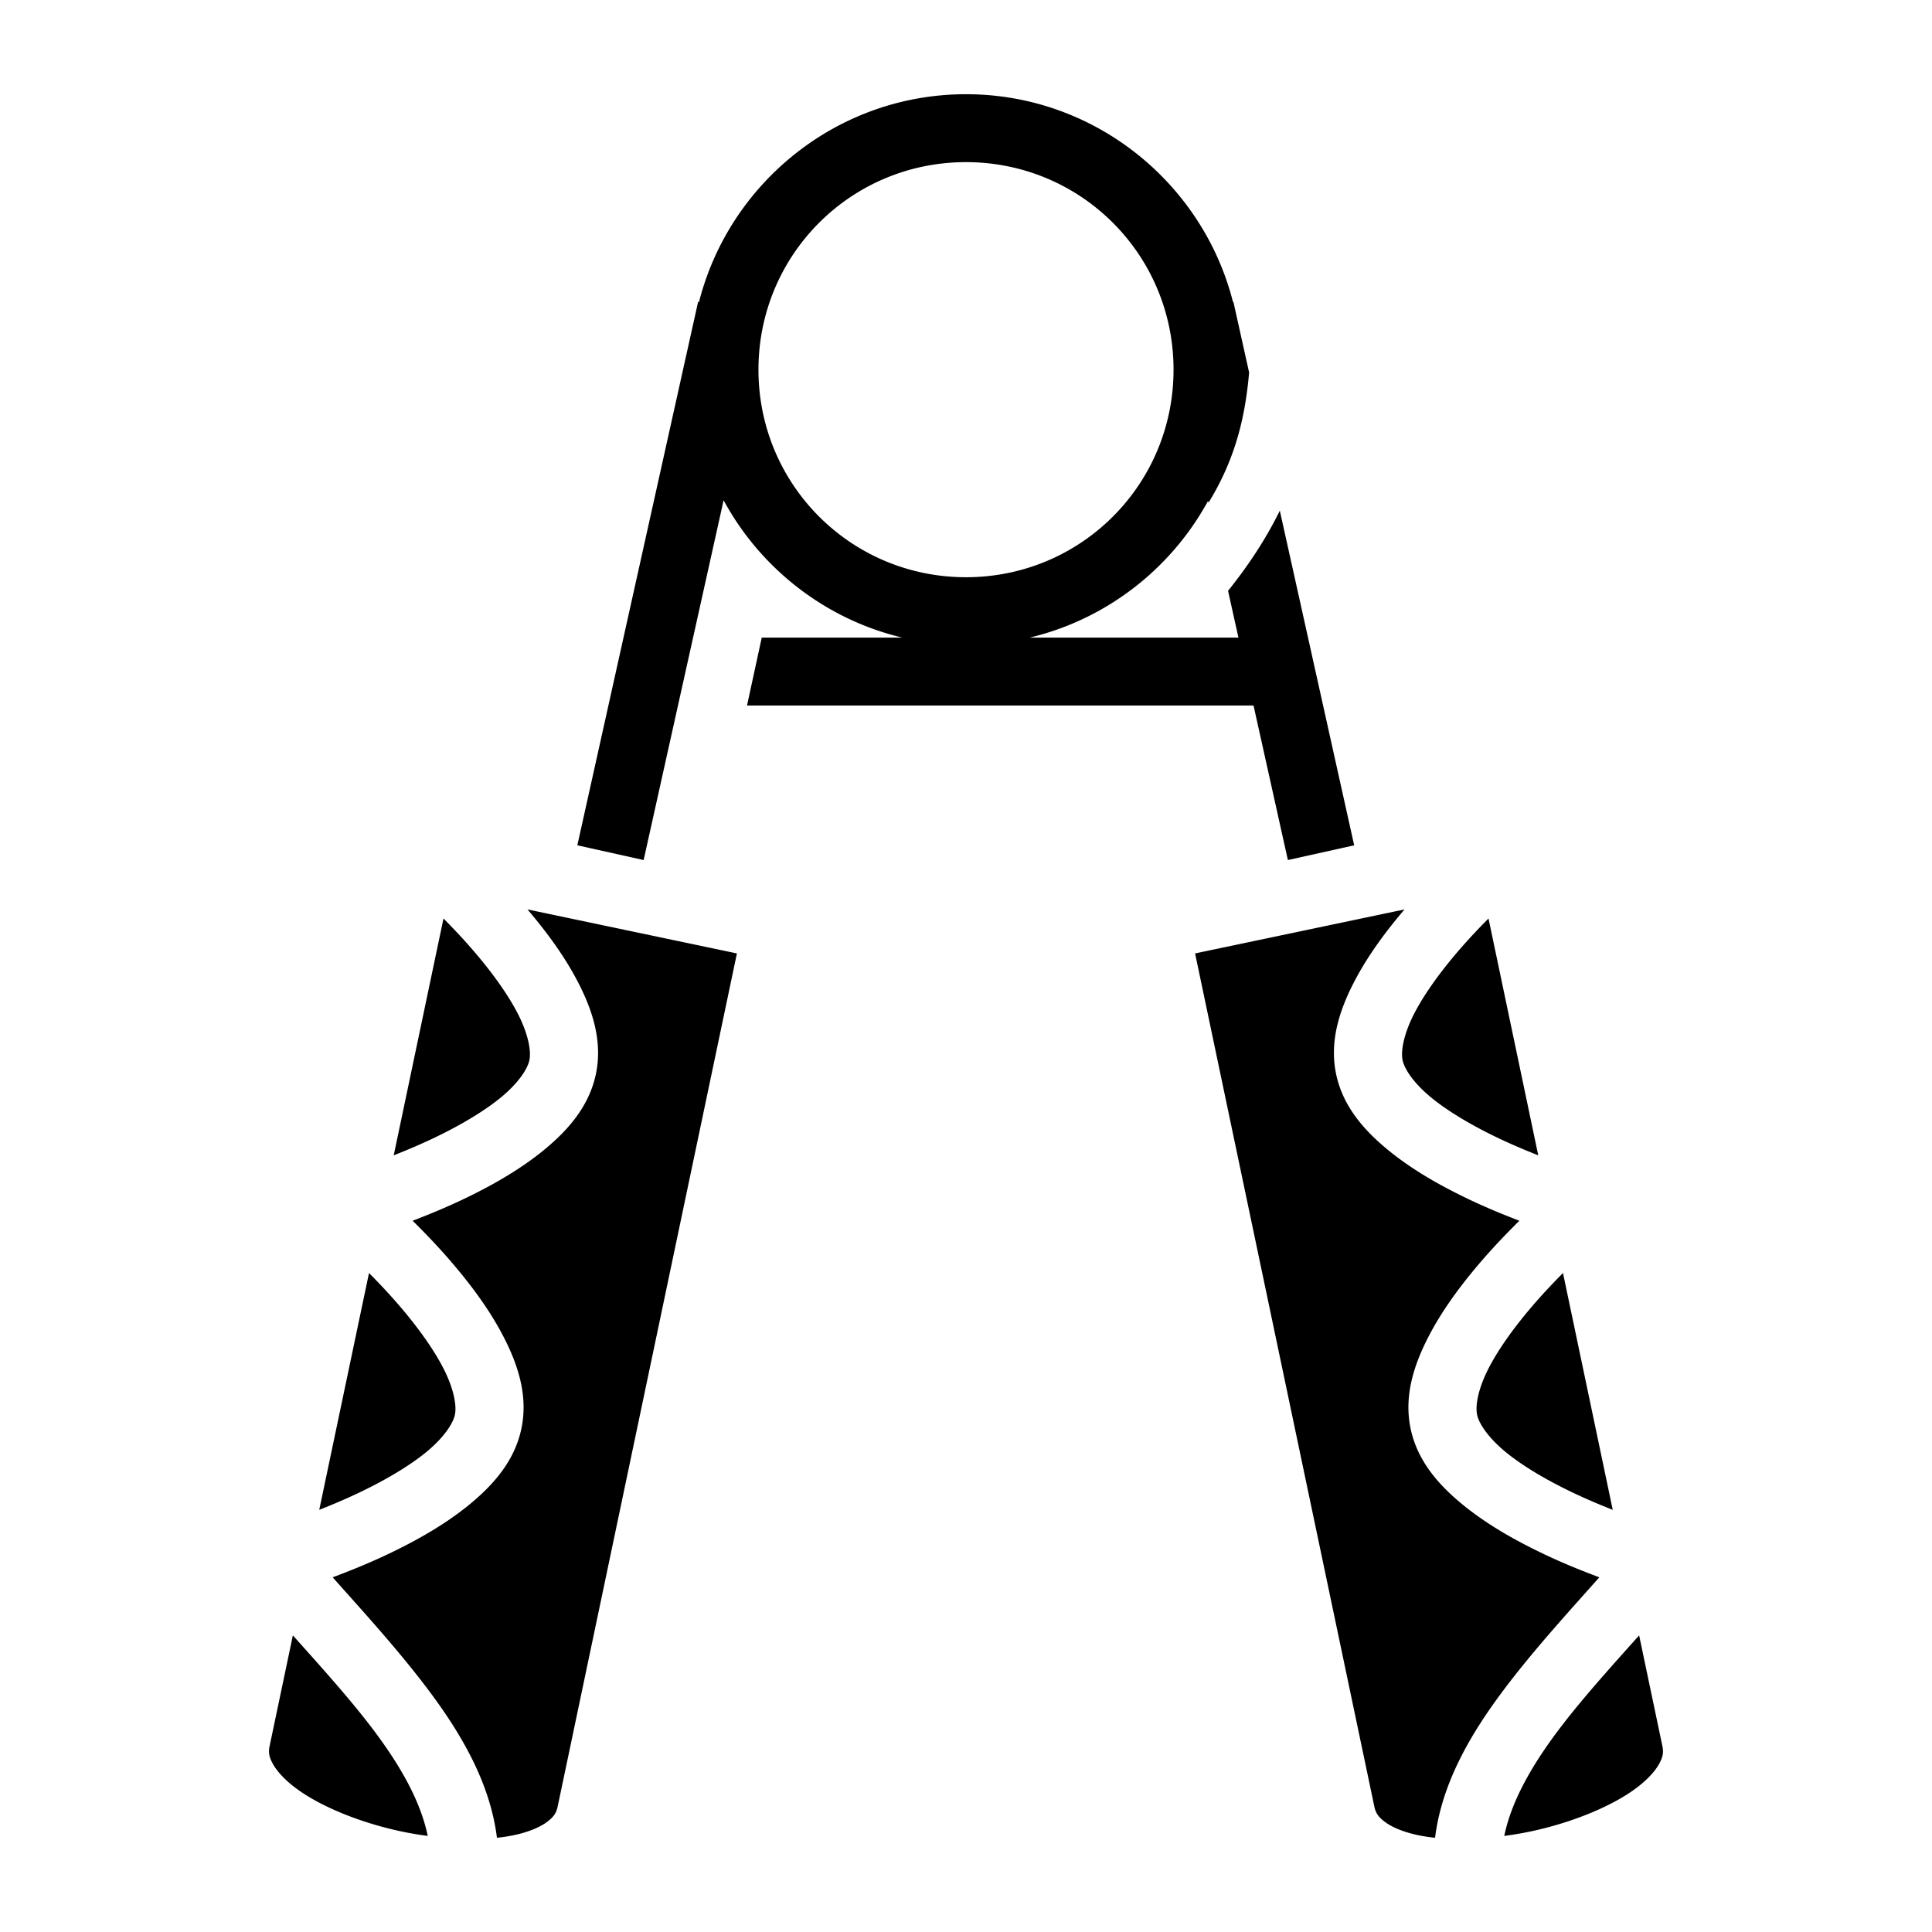 <?xml version="1.0" encoding="utf-8"?>
<!-- Generator: www.svgicons.com -->
<svg xmlns="http://www.w3.org/2000/svg" width="800" height="800" viewBox="0 0 512 512">
<path fill="currentColor" d="M256 24.97c-34.037 0-62.75 23.497-70.766 55.1l-.234-.053l-32 144l17.572 3.906l21.188-95.346c9.768 18.037 26.917 31.52 47.347 36.393h-37.236l-3.902 18h134.23l9.102 40.953l17.57-3.906l-19.707-88.684c-3.55 7.233-8.086 14.218-13.717 21.25l2.752 12.387h-55.306c20.366-4.858 37.473-18.27 47.257-36.223l.11.49c6.44-10.535 9.595-21.02 10.767-34.52l-4.156-18.7l-.111.025C318.734 48.453 290.027 24.97 256 24.97m0 18c30.482 0 55 24.517 55 55c0 30.482-24.518 55-55 55s-55-24.518-55-55c0-30.483 24.518-55 55-55M139.785 241.005c4.99 5.864 9.887 12.434 13.496 19.482c3.77 7.364 6.449 15.528 4.631 24.178s-7.555 15.044-13.97 20.268c-6.416 5.223-13.91 9.413-21.128 12.859c-4.81 2.297-9.304 4.12-13.462 5.717c3.164 3.135 6.544 6.615 10.023 10.654c5.22 6.06 10.393 12.91 14.164 20.274c3.77 7.363 6.45 15.525 4.633 24.175s-7.556 15.047-13.97 20.27c-6.416 5.223-13.91 9.413-21.128 12.86c-5.394 2.575-10.414 4.573-14.916 6.263c8.492 9.54 17.355 19.241 25.131 29.547c9.035 11.973 16.588 24.97 18.408 39.478a44 44 0 0 0 4.633-.718c3.908-.838 6.89-2.164 8.662-3.497c1.771-1.332 2.44-2.371 2.799-4.084l47.498-226.064zm232.43 0l-55.504 11.662l47.498 226.064c.36 1.713 1.028 2.752 2.799 4.084c1.771 1.333 4.754 2.659 8.662 3.497a44 44 0 0 0 4.633.718c1.82-14.509 9.373-27.505 18.408-39.478c7.776-10.306 16.64-20.007 25.13-29.547c-4.501-1.69-9.521-3.688-14.915-6.264c-7.218-3.446-14.712-7.636-21.127-12.86c-6.415-5.222-12.153-11.617-13.97-20.267s.861-16.814 4.632-24.177c3.77-7.364 8.944-14.214 14.164-20.274c3.48-4.039 6.86-7.52 10.023-10.654c-4.158-1.597-8.653-3.42-13.462-5.717c-7.218-3.446-14.712-7.636-21.127-12.86c-6.416-5.223-12.154-11.617-13.971-20.267s.86-16.814 4.63-24.178c3.61-7.048 8.506-13.618 13.497-19.482M117.53 243.41l-13.187 62.766c3.358-1.324 7-2.856 10.715-4.63c6.412-3.06 12.838-6.764 17.517-10.573s7.212-7.588 7.72-10.01c.51-2.422-.288-6.9-3.038-12.272c-2.75-5.37-7.142-11.347-11.78-16.73c-2.686-3.119-5.404-5.987-7.947-8.55zm276.938 0c-2.543 2.564-5.26 5.432-7.948 8.55c-4.637 5.384-9.029 11.36-11.779 16.731s-3.548 9.85-3.039 12.272s3.042 6.2 7.72 10.01c4.68 3.81 11.106 7.512 17.518 10.574c3.715 1.773 7.357 3.305 10.715 4.629L394.47 243.41zM97.79 337.361l-13.187 62.765c3.358-1.323 7-2.855 10.714-4.629c6.412-3.062 12.839-6.764 17.518-10.574s7.212-7.59 7.72-10.012c.51-2.422-.288-6.899-3.038-12.27s-7.142-11.346-11.78-16.73c-2.686-3.119-5.405-5.987-7.947-8.55m316.418 0c-2.542 2.563-5.26 5.431-7.947 8.55c-4.638 5.384-9.03 11.36-11.78 16.73s-3.548 9.848-3.039 12.27c.51 2.422 3.042 6.202 7.721 10.012s11.106 7.512 17.518 10.574c3.714 1.774 7.356 3.306 10.714 4.629L414.21 337.36zM77.613 433.39l-6.156 29.301c-.36 1.713-.167 2.933.918 4.866s3.281 4.346 6.521 6.685c6.481 4.68 16.878 8.885 27.643 11.147c2.266.476 4.549.847 6.818 1.152c-1.861-9.02-7.05-18.358-14.437-28.148c-6.156-8.16-13.69-16.476-21.307-25.002zm356.774 0c-7.618 8.527-15.15 16.844-21.307 25.003c-7.387 9.79-12.576 19.129-14.437 28.148a94 94 0 0 0 6.818-1.152c10.765-2.262 21.162-6.468 27.643-11.147c3.24-2.34 5.436-4.753 6.521-6.685c1.085-1.933 1.278-3.153.918-4.866l-6.156-29.3z"/>
</svg>